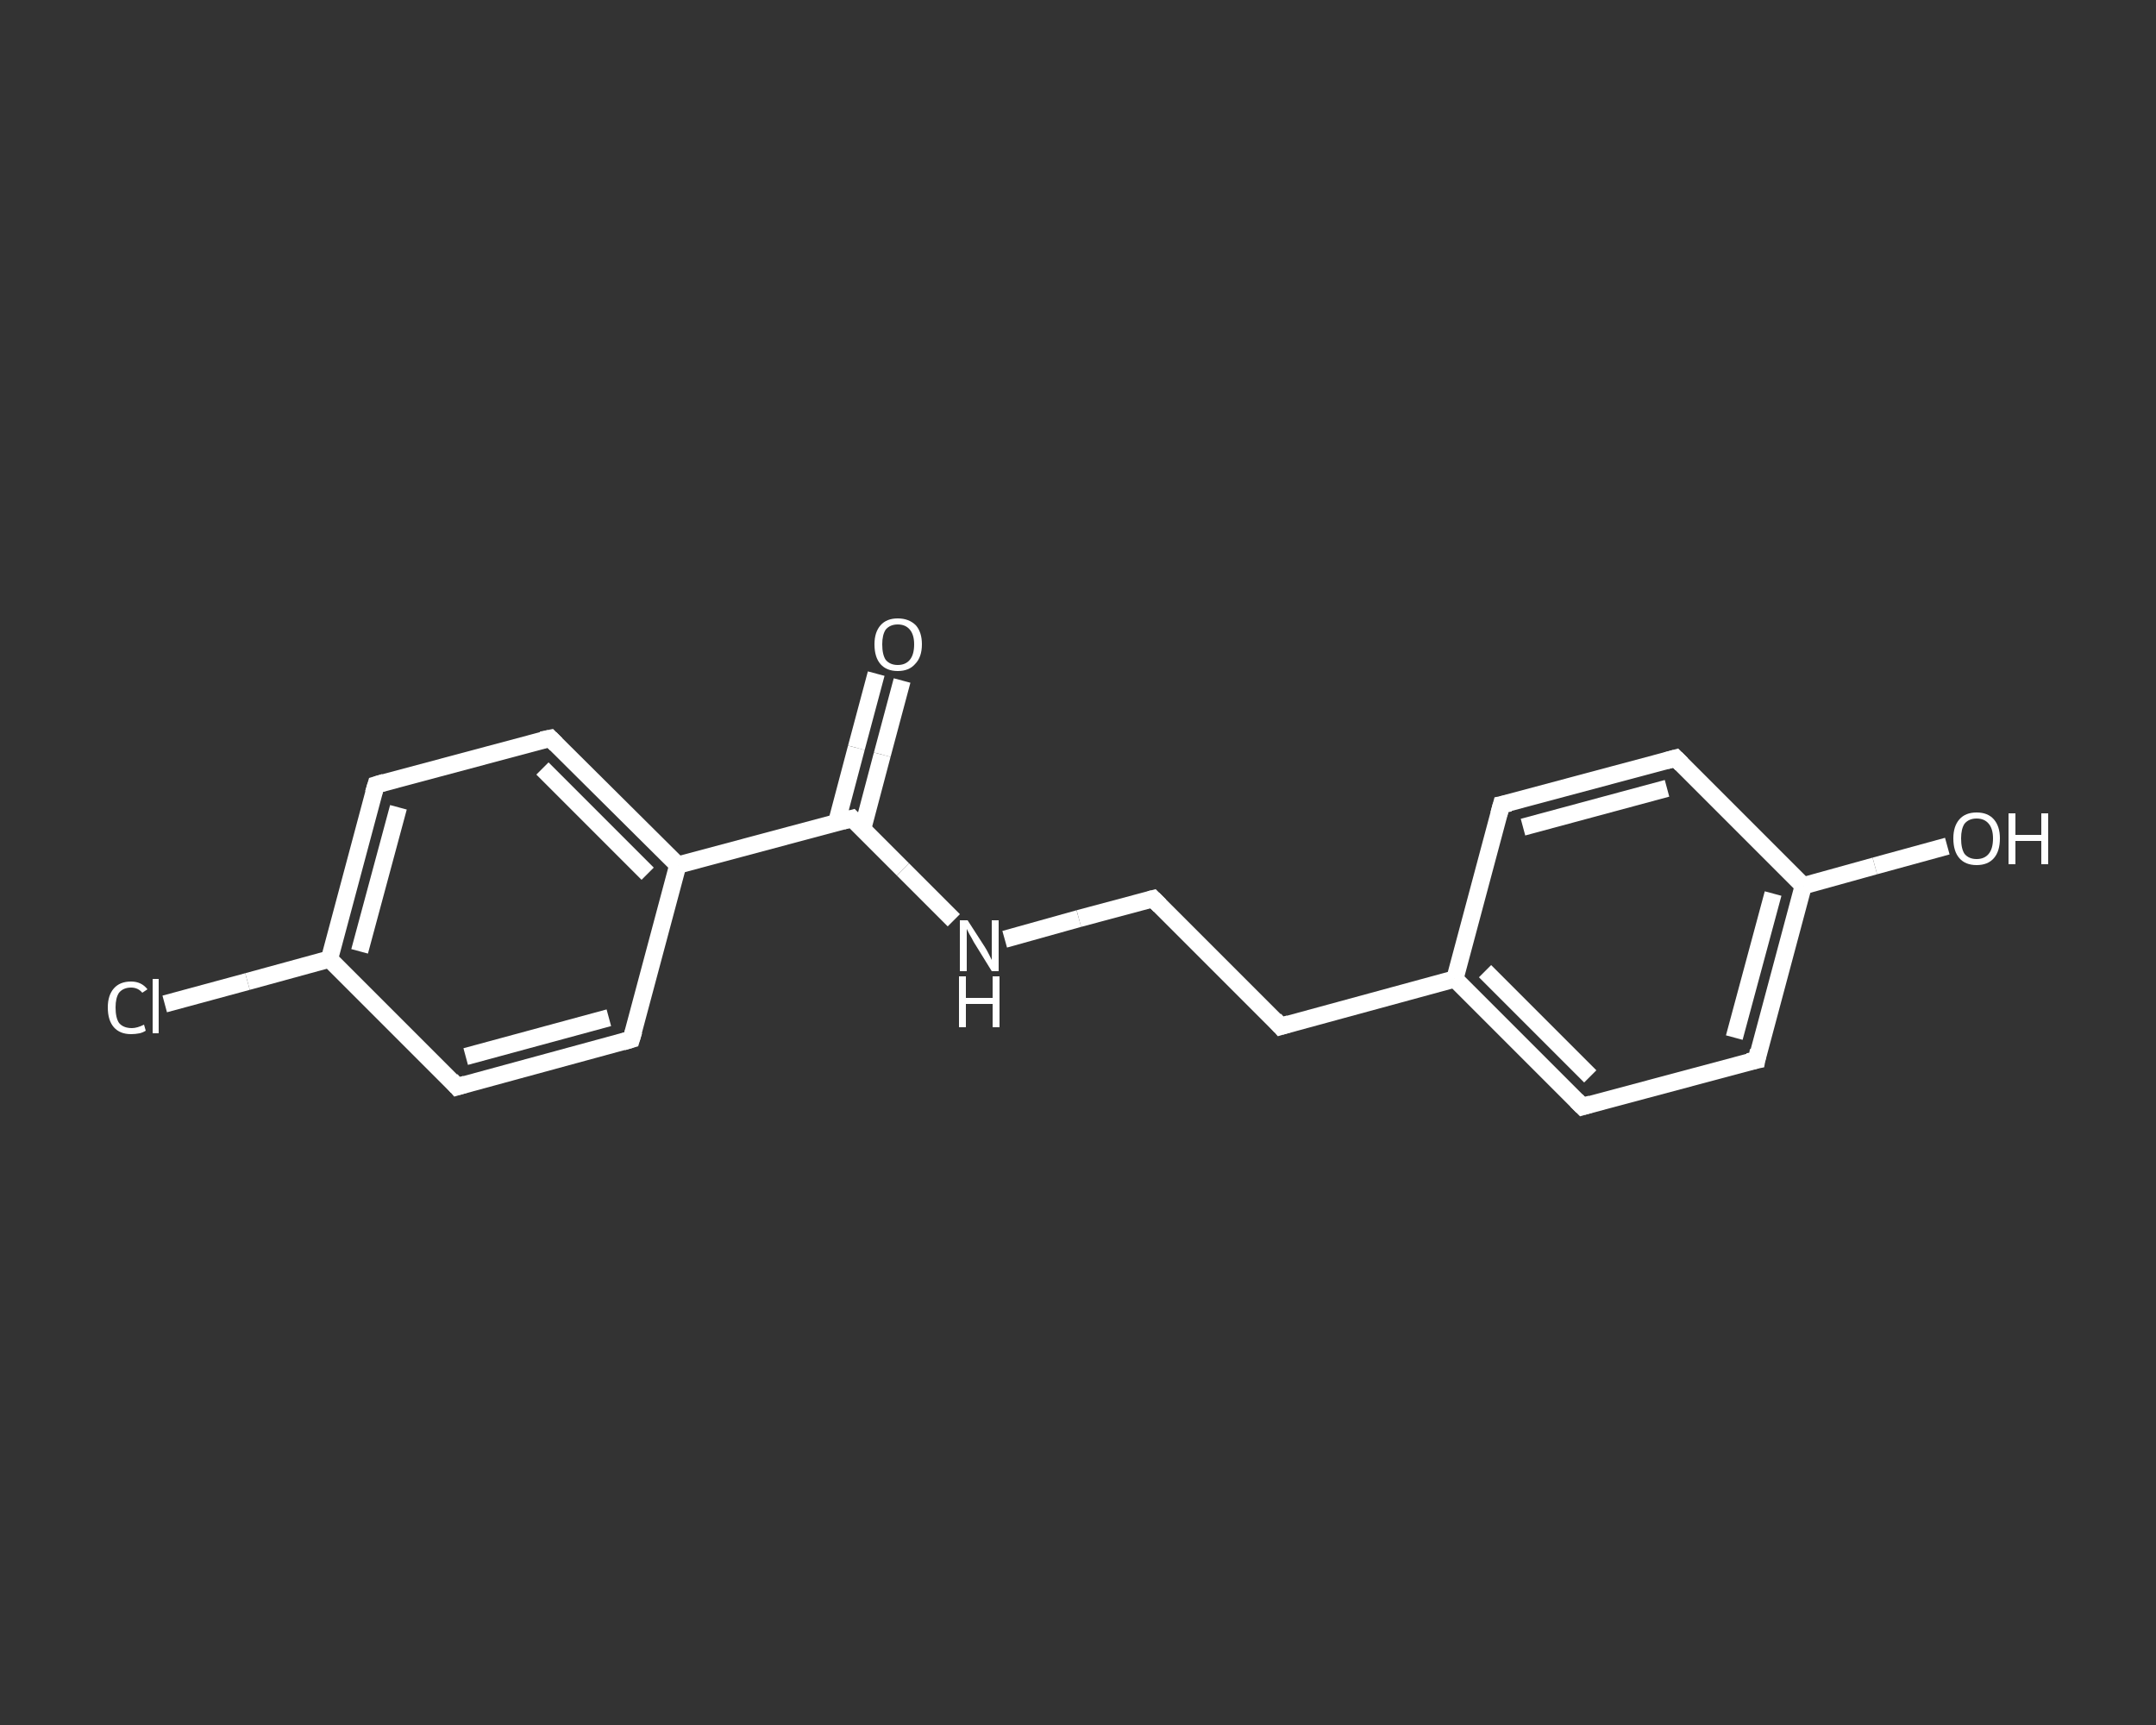 <?xml version='1.0' encoding='iso-8859-1'?>
<svg version='1.1' baseProfile='full'
              xmlns='http://www.w3.org/2000/svg'
                      xmlns:rdkit='http://www.rdkit.org/xml'
                      xmlns:xlink='http://www.w3.org/1999/xlink'
                  xml:space='preserve'
width='250px' height='200px' viewBox='0 0 250 200'>
<rect x="0" y="0" width="250" height="200" fill="#333333" stroke="none"/>
<!-- END OF HEADER -->
<rect style='opacity:1.0;fill:transparent;stroke:none' width='250.0' height='200.0' x='0.0' y='0.0'> </rect>
<path class='bond-0 atom-0 atom-1' d='M 104.6,78.9 L 102.3,87.5' style='fill:none;fill-rule:evenodd;stroke:#FFFFFF;stroke-width:2.0px;stroke-linecap:butt;stroke-linejoin:miter;stroke-opacity:1' />
<path class='bond-0 atom-0 atom-1' d='M 102.3,87.5 L 100.0,96.2' style='fill:none;fill-rule:evenodd;stroke:#FFFFFF;stroke-width:2.0px;stroke-linecap:butt;stroke-linejoin:miter;stroke-opacity:1' />
<path class='bond-0 atom-0 atom-1' d='M 101.6,78.1 L 99.3,86.7' style='fill:none;fill-rule:evenodd;stroke:#FFFFFF;stroke-width:2.0px;stroke-linecap:butt;stroke-linejoin:miter;stroke-opacity:1' />
<path class='bond-0 atom-0 atom-1' d='M 99.3,86.7 L 97.0,95.4' style='fill:none;fill-rule:evenodd;stroke:#FFFFFF;stroke-width:2.0px;stroke-linecap:butt;stroke-linejoin:miter;stroke-opacity:1' />
<path class='bond-1 atom-1 atom-2' d='M 98.8,94.9 L 104.7,100.8' style='fill:none;fill-rule:evenodd;stroke:#FFFFFF;stroke-width:2.0px;stroke-linecap:butt;stroke-linejoin:miter;stroke-opacity:1' />
<path class='bond-1 atom-1 atom-2' d='M 104.7,100.8 L 110.6,106.7' style='fill:none;fill-rule:evenodd;stroke:#FFFFFF;stroke-width:2.0px;stroke-linecap:butt;stroke-linejoin:miter;stroke-opacity:1' />
<path class='bond-2 atom-2 atom-3' d='M 116.5,108.9 L 125.1,106.5' style='fill:none;fill-rule:evenodd;stroke:#FFFFFF;stroke-width:2.0px;stroke-linecap:butt;stroke-linejoin:miter;stroke-opacity:1' />
<path class='bond-2 atom-2 atom-3' d='M 125.1,106.5 L 133.7,104.2' style='fill:none;fill-rule:evenodd;stroke:#FFFFFF;stroke-width:2.0px;stroke-linecap:butt;stroke-linejoin:miter;stroke-opacity:1' />
<path class='bond-3 atom-3 atom-4' d='M 133.7,104.2 L 148.5,119.0' style='fill:none;fill-rule:evenodd;stroke:#FFFFFF;stroke-width:2.0px;stroke-linecap:butt;stroke-linejoin:miter;stroke-opacity:1' />
<path class='bond-4 atom-4 atom-5' d='M 148.5,119.0 L 168.7,113.5' style='fill:none;fill-rule:evenodd;stroke:#FFFFFF;stroke-width:2.0px;stroke-linecap:butt;stroke-linejoin:miter;stroke-opacity:1' />
<path class='bond-5 atom-5 atom-6' d='M 168.7,113.5 L 183.5,128.3' style='fill:none;fill-rule:evenodd;stroke:#FFFFFF;stroke-width:2.0px;stroke-linecap:butt;stroke-linejoin:miter;stroke-opacity:1' />
<path class='bond-5 atom-5 atom-6' d='M 172.2,112.6 L 184.4,124.8' style='fill:none;fill-rule:evenodd;stroke:#FFFFFF;stroke-width:2.0px;stroke-linecap:butt;stroke-linejoin:miter;stroke-opacity:1' />
<path class='bond-6 atom-6 atom-7' d='M 183.5,128.3 L 203.7,122.9' style='fill:none;fill-rule:evenodd;stroke:#FFFFFF;stroke-width:2.0px;stroke-linecap:butt;stroke-linejoin:miter;stroke-opacity:1' />
<path class='bond-7 atom-7 atom-8' d='M 203.7,122.9 L 209.1,102.7' style='fill:none;fill-rule:evenodd;stroke:#FFFFFF;stroke-width:2.0px;stroke-linecap:butt;stroke-linejoin:miter;stroke-opacity:1' />
<path class='bond-7 atom-7 atom-8' d='M 201.1,120.3 L 205.6,103.6' style='fill:none;fill-rule:evenodd;stroke:#FFFFFF;stroke-width:2.0px;stroke-linecap:butt;stroke-linejoin:miter;stroke-opacity:1' />
<path class='bond-8 atom-8 atom-9' d='M 209.1,102.7 L 217.4,100.4' style='fill:none;fill-rule:evenodd;stroke:#FFFFFF;stroke-width:2.0px;stroke-linecap:butt;stroke-linejoin:miter;stroke-opacity:1' />
<path class='bond-8 atom-8 atom-9' d='M 217.4,100.4 L 225.8,98.1' style='fill:none;fill-rule:evenodd;stroke:#FFFFFF;stroke-width:2.0px;stroke-linecap:butt;stroke-linejoin:miter;stroke-opacity:1' />
<path class='bond-9 atom-8 atom-10' d='M 209.1,102.7 L 194.3,87.9' style='fill:none;fill-rule:evenodd;stroke:#FFFFFF;stroke-width:2.0px;stroke-linecap:butt;stroke-linejoin:miter;stroke-opacity:1' />
<path class='bond-10 atom-10 atom-11' d='M 194.3,87.9 L 174.1,93.3' style='fill:none;fill-rule:evenodd;stroke:#FFFFFF;stroke-width:2.0px;stroke-linecap:butt;stroke-linejoin:miter;stroke-opacity:1' />
<path class='bond-10 atom-10 atom-11' d='M 193.3,91.4 L 176.6,95.9' style='fill:none;fill-rule:evenodd;stroke:#FFFFFF;stroke-width:2.0px;stroke-linecap:butt;stroke-linejoin:miter;stroke-opacity:1' />
<path class='bond-11 atom-1 atom-12' d='M 98.8,94.9 L 78.6,100.3' style='fill:none;fill-rule:evenodd;stroke:#FFFFFF;stroke-width:2.0px;stroke-linecap:butt;stroke-linejoin:miter;stroke-opacity:1' />
<path class='bond-12 atom-12 atom-13' d='M 78.6,100.3 L 63.8,85.6' style='fill:none;fill-rule:evenodd;stroke:#FFFFFF;stroke-width:2.0px;stroke-linecap:butt;stroke-linejoin:miter;stroke-opacity:1' />
<path class='bond-12 atom-12 atom-13' d='M 75.1,101.3 L 62.9,89.1' style='fill:none;fill-rule:evenodd;stroke:#FFFFFF;stroke-width:2.0px;stroke-linecap:butt;stroke-linejoin:miter;stroke-opacity:1' />
<path class='bond-13 atom-13 atom-14' d='M 63.8,85.6 L 43.6,91.0' style='fill:none;fill-rule:evenodd;stroke:#FFFFFF;stroke-width:2.0px;stroke-linecap:butt;stroke-linejoin:miter;stroke-opacity:1' />
<path class='bond-14 atom-14 atom-15' d='M 43.6,91.0 L 38.2,111.2' style='fill:none;fill-rule:evenodd;stroke:#FFFFFF;stroke-width:2.0px;stroke-linecap:butt;stroke-linejoin:miter;stroke-opacity:1' />
<path class='bond-14 atom-14 atom-15' d='M 46.2,93.6 L 41.7,110.3' style='fill:none;fill-rule:evenodd;stroke:#FFFFFF;stroke-width:2.0px;stroke-linecap:butt;stroke-linejoin:miter;stroke-opacity:1' />
<path class='bond-15 atom-15 atom-16' d='M 38.2,111.2 L 28.7,113.8' style='fill:none;fill-rule:evenodd;stroke:#FFFFFF;stroke-width:2.0px;stroke-linecap:butt;stroke-linejoin:miter;stroke-opacity:1' />
<path class='bond-15 atom-15 atom-16' d='M 28.7,113.8 L 19.1,116.4' style='fill:none;fill-rule:evenodd;stroke:#FFFFFF;stroke-width:2.0px;stroke-linecap:butt;stroke-linejoin:miter;stroke-opacity:1' />
<path class='bond-16 atom-15 atom-17' d='M 38.2,111.2 L 53.0,126.0' style='fill:none;fill-rule:evenodd;stroke:#FFFFFF;stroke-width:2.0px;stroke-linecap:butt;stroke-linejoin:miter;stroke-opacity:1' />
<path class='bond-17 atom-17 atom-18' d='M 53.0,126.0 L 73.2,120.5' style='fill:none;fill-rule:evenodd;stroke:#FFFFFF;stroke-width:2.0px;stroke-linecap:butt;stroke-linejoin:miter;stroke-opacity:1' />
<path class='bond-17 atom-17 atom-18' d='M 54.0,122.5 L 70.6,118.0' style='fill:none;fill-rule:evenodd;stroke:#FFFFFF;stroke-width:2.0px;stroke-linecap:butt;stroke-linejoin:miter;stroke-opacity:1' />
<path class='bond-18 atom-11 atom-5' d='M 174.1,93.3 L 168.7,113.5' style='fill:none;fill-rule:evenodd;stroke:#FFFFFF;stroke-width:2.0px;stroke-linecap:butt;stroke-linejoin:miter;stroke-opacity:1' />
<path class='bond-19 atom-18 atom-12' d='M 73.2,120.5 L 78.6,100.3' style='fill:none;fill-rule:evenodd;stroke:#FFFFFF;stroke-width:2.0px;stroke-linecap:butt;stroke-linejoin:miter;stroke-opacity:1' />
<path d='M 99.1,95.2 L 98.8,94.9 L 97.7,95.2' style='fill:none;stroke:#FFFFFF;stroke-width:2.0px;stroke-linecap:butt;stroke-linejoin:miter;stroke-opacity:1;' />
<path d='M 133.3,104.3 L 133.7,104.2 L 134.5,105.0' style='fill:none;stroke:#FFFFFF;stroke-width:2.0px;stroke-linecap:butt;stroke-linejoin:miter;stroke-opacity:1;' />
<path d='M 147.8,118.2 L 148.5,119.0 L 149.5,118.7' style='fill:none;stroke:#FFFFFF;stroke-width:2.0px;stroke-linecap:butt;stroke-linejoin:miter;stroke-opacity:1;' />
<path d='M 182.8,127.6 L 183.5,128.3 L 184.5,128.0' style='fill:none;stroke:#FFFFFF;stroke-width:2.0px;stroke-linecap:butt;stroke-linejoin:miter;stroke-opacity:1;' />
<path d='M 202.7,123.1 L 203.7,122.9 L 203.9,121.8' style='fill:none;stroke:#FFFFFF;stroke-width:2.0px;stroke-linecap:butt;stroke-linejoin:miter;stroke-opacity:1;' />
<path d='M 195.0,88.6 L 194.3,87.9 L 193.2,88.2' style='fill:none;stroke:#FFFFFF;stroke-width:2.0px;stroke-linecap:butt;stroke-linejoin:miter;stroke-opacity:1;' />
<path d='M 175.1,93.1 L 174.1,93.3 L 173.8,94.4' style='fill:none;stroke:#FFFFFF;stroke-width:2.0px;stroke-linecap:butt;stroke-linejoin:miter;stroke-opacity:1;' />
<path d='M 64.5,86.3 L 63.8,85.6 L 62.8,85.8' style='fill:none;stroke:#FFFFFF;stroke-width:2.0px;stroke-linecap:butt;stroke-linejoin:miter;stroke-opacity:1;' />
<path d='M 44.6,90.7 L 43.6,91.0 L 43.3,92.0' style='fill:none;stroke:#FFFFFF;stroke-width:2.0px;stroke-linecap:butt;stroke-linejoin:miter;stroke-opacity:1;' />
<path d='M 52.3,125.2 L 53.0,126.0 L 54.0,125.7' style='fill:none;stroke:#FFFFFF;stroke-width:2.0px;stroke-linecap:butt;stroke-linejoin:miter;stroke-opacity:1;' />
<path d='M 72.2,120.8 L 73.2,120.5 L 73.5,119.5' style='fill:none;stroke:#FFFFFF;stroke-width:2.0px;stroke-linecap:butt;stroke-linejoin:miter;stroke-opacity:1;' />
<path class='atom-0' d='M 101.4 74.7
Q 101.4 73.3, 102.1 72.5
Q 102.8 71.7, 104.1 71.7
Q 105.4 71.7, 106.2 72.5
Q 106.9 73.3, 106.9 74.7
Q 106.9 76.2, 106.1 77.0
Q 105.4 77.8, 104.1 77.8
Q 102.8 77.8, 102.1 77.0
Q 101.4 76.2, 101.4 74.7
M 104.1 77.1
Q 105.0 77.1, 105.5 76.5
Q 106.0 75.9, 106.0 74.7
Q 106.0 73.6, 105.5 73.0
Q 105.0 72.4, 104.1 72.4
Q 103.2 72.4, 102.7 73.0
Q 102.3 73.6, 102.3 74.7
Q 102.3 75.9, 102.7 76.5
Q 103.2 77.1, 104.1 77.1
' fill='#FFFFFF'/>
<path class='atom-2' d='M 112.2 106.7
L 114.2 109.8
Q 114.4 110.1, 114.7 110.7
Q 115.0 111.3, 115.0 111.3
L 115.0 106.7
L 115.8 106.7
L 115.8 112.6
L 115.0 112.6
L 112.9 109.2
Q 112.7 108.8, 112.4 108.3
Q 112.2 107.9, 112.1 107.7
L 112.1 112.6
L 111.3 112.6
L 111.3 106.7
L 112.2 106.7
' fill='#FFFFFF'/>
<path class='atom-2' d='M 111.2 113.2
L 112.0 113.2
L 112.0 115.7
L 115.1 115.7
L 115.1 113.2
L 115.9 113.2
L 115.9 119.1
L 115.1 119.1
L 115.1 116.4
L 112.0 116.4
L 112.0 119.1
L 111.2 119.1
L 111.2 113.2
' fill='#FFFFFF'/>
<path class='atom-9' d='M 226.5 97.2
Q 226.5 95.8, 227.2 95.0
Q 227.9 94.2, 229.2 94.2
Q 230.5 94.2, 231.2 95.0
Q 231.9 95.8, 231.9 97.2
Q 231.9 98.7, 231.2 99.5
Q 230.5 100.3, 229.2 100.3
Q 227.9 100.3, 227.2 99.5
Q 226.5 98.7, 226.5 97.2
M 229.2 99.6
Q 230.1 99.6, 230.6 99.0
Q 231.1 98.4, 231.1 97.2
Q 231.1 96.1, 230.6 95.5
Q 230.1 94.9, 229.2 94.9
Q 228.3 94.9, 227.8 95.5
Q 227.4 96.1, 227.4 97.2
Q 227.4 98.4, 227.8 99.0
Q 228.3 99.6, 229.2 99.6
' fill='#FFFFFF'/>
<path class='atom-9' d='M 232.9 94.3
L 233.7 94.3
L 233.7 96.8
L 236.7 96.8
L 236.7 94.3
L 237.5 94.3
L 237.5 100.2
L 236.7 100.2
L 236.7 97.5
L 233.7 97.5
L 233.7 100.2
L 232.9 100.2
L 232.9 94.3
' fill='#FFFFFF'/>
<path class='atom-16' d='M 12.5 116.8
Q 12.5 115.4, 13.2 114.6
Q 13.9 113.8, 15.2 113.8
Q 16.4 113.8, 17.1 114.7
L 16.5 115.1
Q 16.0 114.5, 15.2 114.5
Q 14.3 114.5, 13.8 115.1
Q 13.4 115.7, 13.4 116.8
Q 13.4 118.0, 13.8 118.6
Q 14.3 119.2, 15.3 119.2
Q 15.9 119.2, 16.7 118.8
L 16.9 119.5
Q 16.6 119.7, 16.2 119.8
Q 15.7 119.9, 15.2 119.9
Q 13.9 119.9, 13.2 119.1
Q 12.5 118.3, 12.5 116.8
' fill='#FFFFFF'/>
<path class='atom-16' d='M 17.7 113.5
L 18.4 113.5
L 18.4 119.8
L 17.7 119.8
L 17.7 113.5
' fill='#FFFFFF'/>
</svg>
